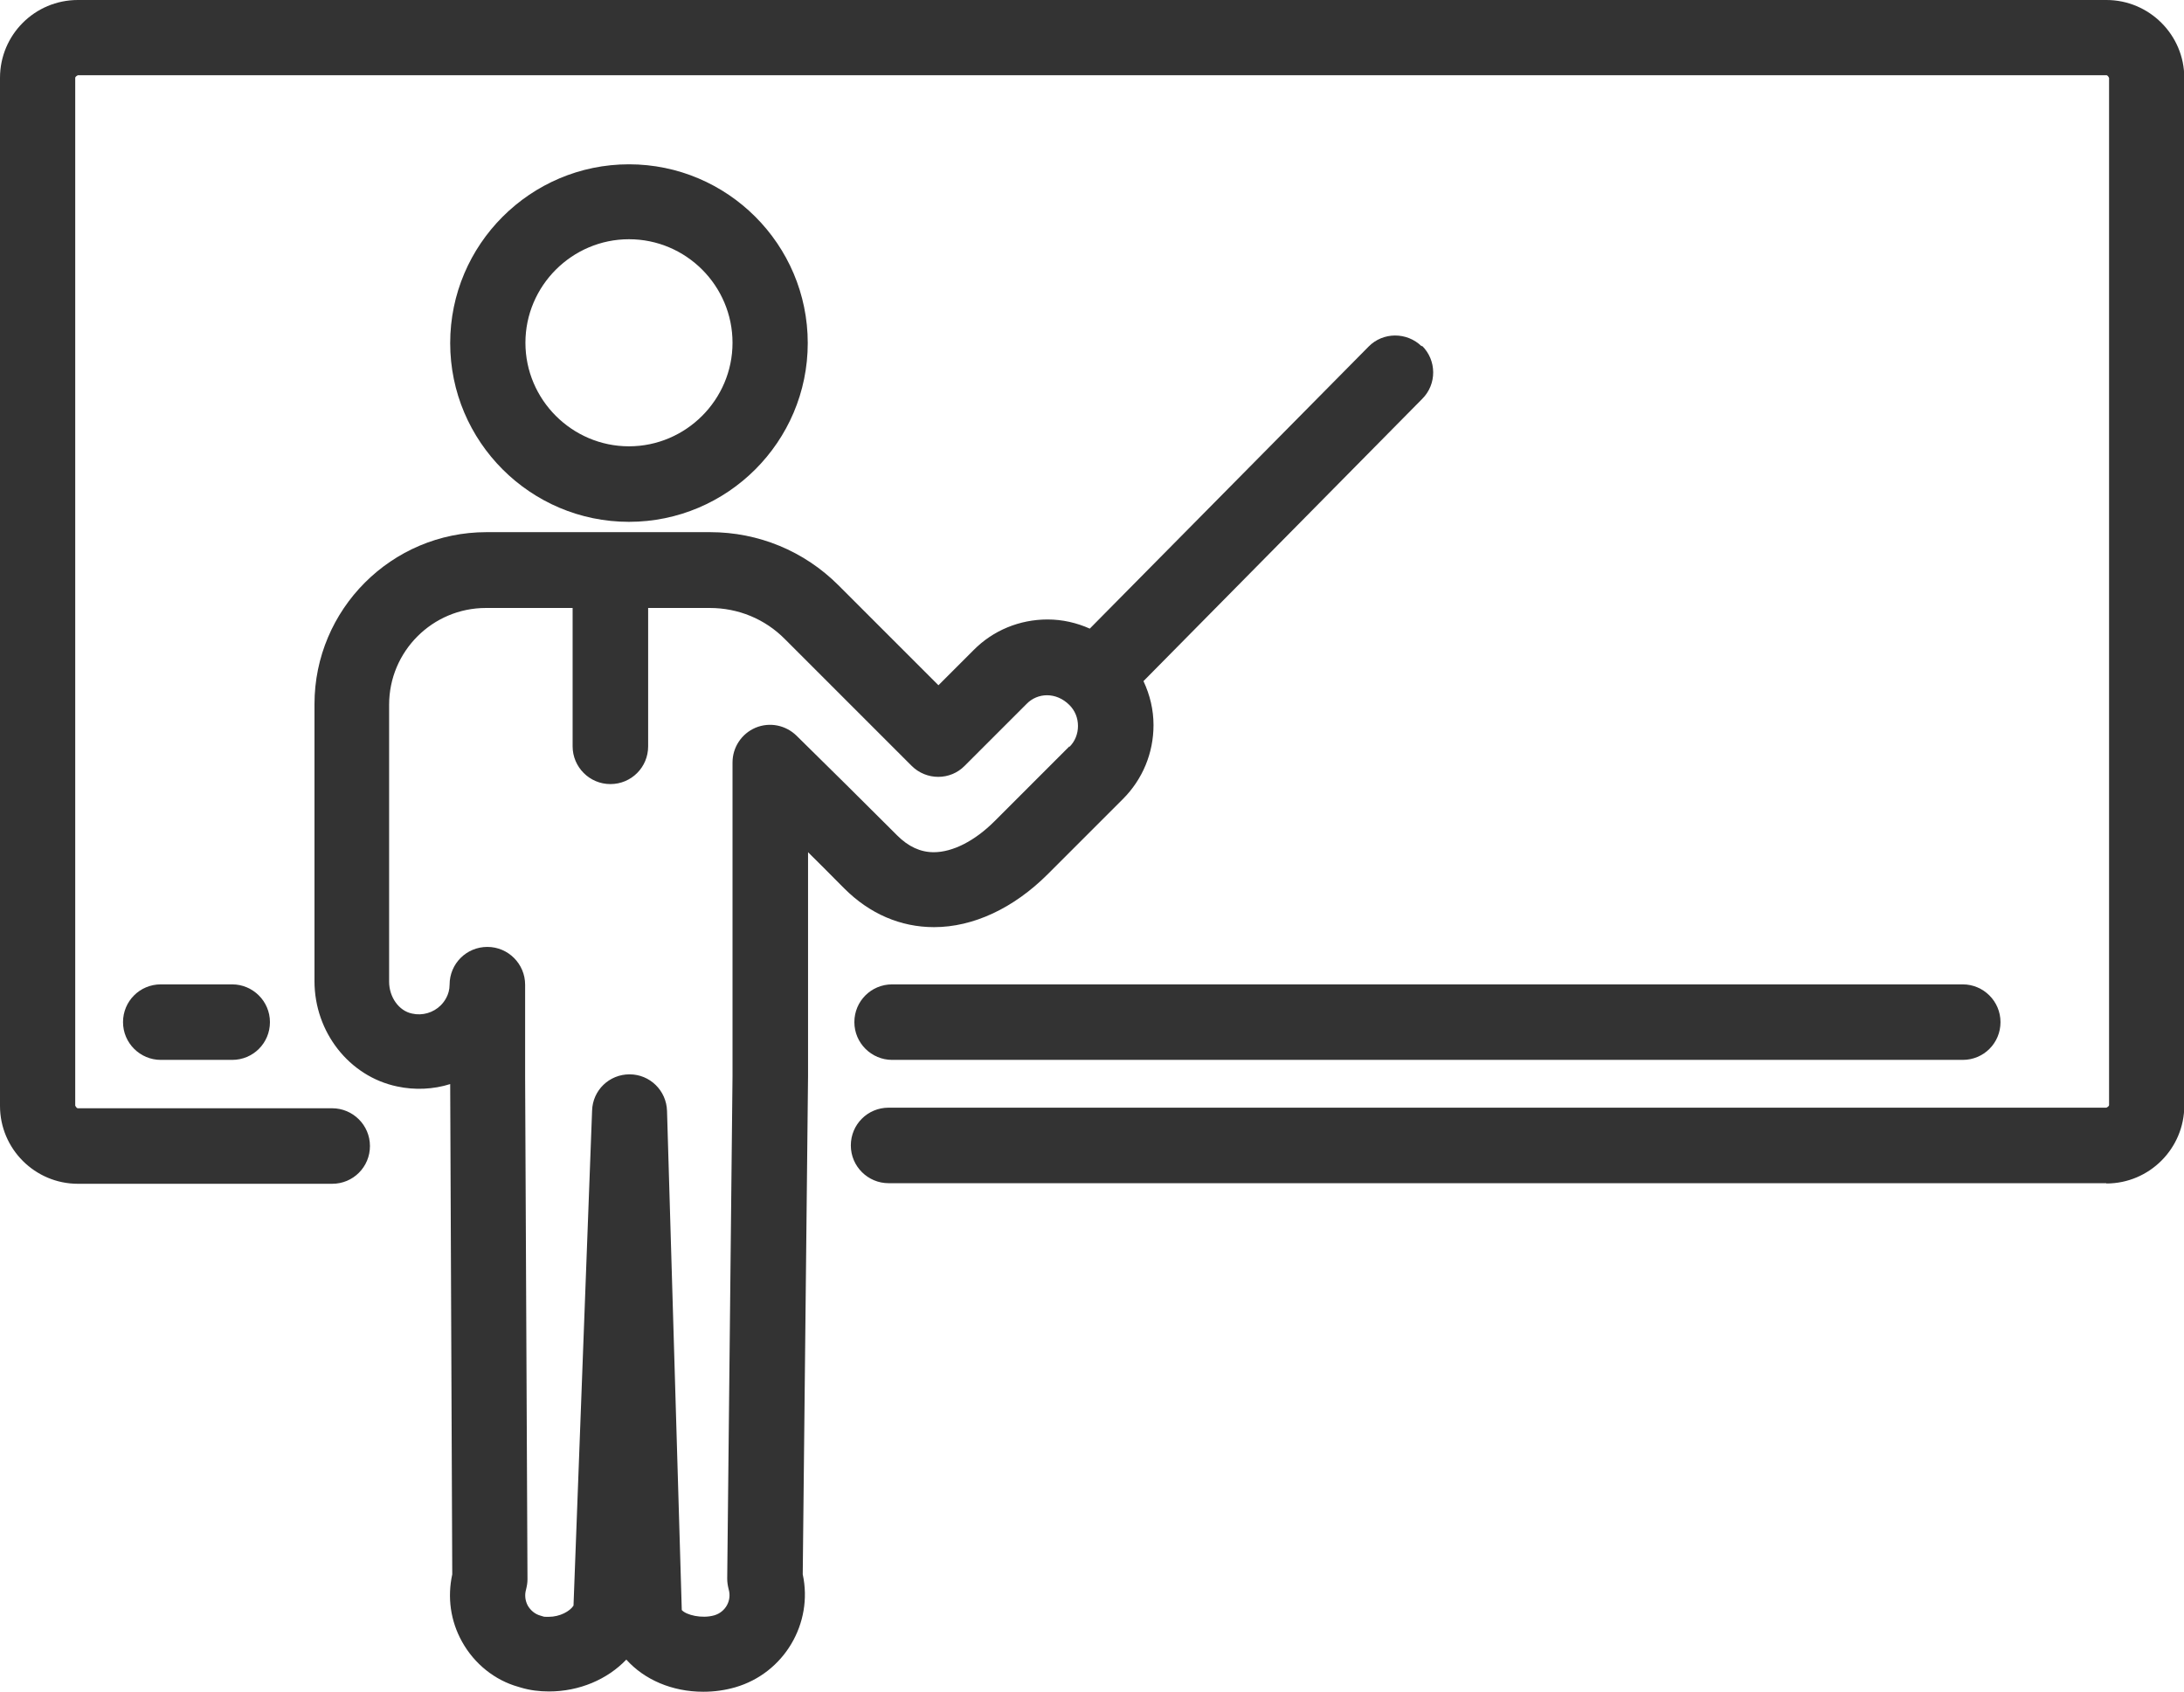 <?xml version="1.0" encoding="UTF-8"?><svg id="a" xmlns="http://www.w3.org/2000/svg" viewBox="0 0 74.03 57.37"><defs><style>.b{fill:#333;}</style></defs><path class="b" d="M71.4,40.11H30.12c-.7,0-1.28-.57-1.28-1.28s.57-1.28,1.28-1.28h41.28s.09-.04.09-.09V2.64s-.04-.09-.09-.09H2.64s-.09.04-.09.09v34.84s.04.09.09.09h8.62c.7,0,1.28.57,1.28,1.28s-.57,1.28-1.28,1.28H2.64c-1.45,0-2.64-1.18-2.64-2.64V2.64C0,1.18,1.18,0,2.64,0h68.76c1.45,0,2.64,1.18,2.64,2.64v34.84c0,1.45-1.18,2.64-2.64,2.64Z"/><path class="b" d="M66.53,35.93H30.24c-.7,0-1.28-.57-1.28-1.28s.57-1.28,1.28-1.28h36.29c.7,0,1.28.57,1.28,1.28s-.57,1.28-1.28,1.28Z"/><path class="b" d="M7.87,35.93h-2.42c-.7,0-1.28-.57-1.28-1.28s.57-1.28,1.28-1.28h2.42c.7,0,1.28.57,1.28,1.28s-.57,1.28-1.28,1.28Z"/><path class="b" d="M21.32,17.69c3.34,0,6.06-2.72,6.06-6.06s-2.72-6.06-6.06-6.06-6.06,2.72-6.06,6.06,2.72,6.06,6.06,6.06ZM21.32,8.11c1.94,0,3.51,1.58,3.51,3.51s-1.58,3.51-3.51,3.51-3.51-1.58-3.51-3.51,1.58-3.51,3.51-3.51Z"/><path class="b" d="M48.19,11.74c-.5-.49-1.31-.49-1.8.01l-9.45,9.56c-.45-.2-.93-.31-1.43-.31-.95,0-1.85.37-2.51,1.04l-1.19,1.19-3.39-3.39c-1.16-1.16-2.71-1.8-4.35-1.8h-7.58c-3.22,0-5.83,2.62-5.83,5.83v9.39c0,1.73,1.18,3.23,2.8,3.57.6.13,1.23.1,1.8-.08l.07,16.62c-.17.78-.06,1.58.33,2.28.42.76,1.12,1.31,1.9,1.53.02,0,.08.03.1.03.3.09.62.13.95.13,1.03,0,1.98-.41,2.62-1.08.61.68,1.55,1.09,2.61,1.09.37,0,.73-.05,1.08-.15,1.66-.48,2.65-2.17,2.29-3.83l.18-16.89v-7.59c.35.34.7.7,1.1,1.1l.13.13c.86.86,1.91,1.31,3.04,1.31,1.33,0,2.7-.64,3.86-1.8l2.54-2.54c.67-.67,1.04-1.56,1.04-2.51,0-.52-.12-1.02-.34-1.49l9.45-9.57c.5-.5.49-1.31-.01-1.8ZM36.25,25.3l-2.54,2.54c-.67.67-1.42,1.05-2.06,1.05-.45,0-.86-.19-1.24-.57l-.13-.13c-1.19-1.19-2.01-2-3.28-3.25-.37-.36-.91-.47-1.39-.27-.47.2-.78.66-.78,1.18v10.63l-.18,17.04c0,.12.02.24.05.36.11.38-.11.77-.49.88-.42.12-.95-.01-1.1-.18l-.5-16.92c-.02-.69-.58-1.24-1.27-1.24h0c-.69,0-1.25.54-1.27,1.23l-.63,16.78c-.12.19-.46.38-.84.38-.09,0-.17,0-.18-.01-.02,0-.08-.03-.1-.03-.18-.05-.33-.17-.43-.34-.09-.17-.11-.36-.06-.54.03-.12.05-.23.05-.35l-.08-17.03v-3.13c0-.7-.57-1.28-1.28-1.28s-1.28.57-1.28,1.28c0,.35-.19.59-.3.7-.25.25-.62.36-.97.28-.45-.09-.78-.56-.78-1.08v-9.39c0-1.81,1.47-3.28,3.28-3.28h2.94v4.69c0,.7.57,1.28,1.28,1.28s1.28-.57,1.28-1.28v-4.69h2.09c.96,0,1.87.37,2.55,1.06l4.29,4.29c.5.5,1.31.5,1.8,0l2.1-2.1c.37-.38,1-.41,1.45.04.19.19.29.44.29.71s-.1.52-.29.71Z"/></svg>